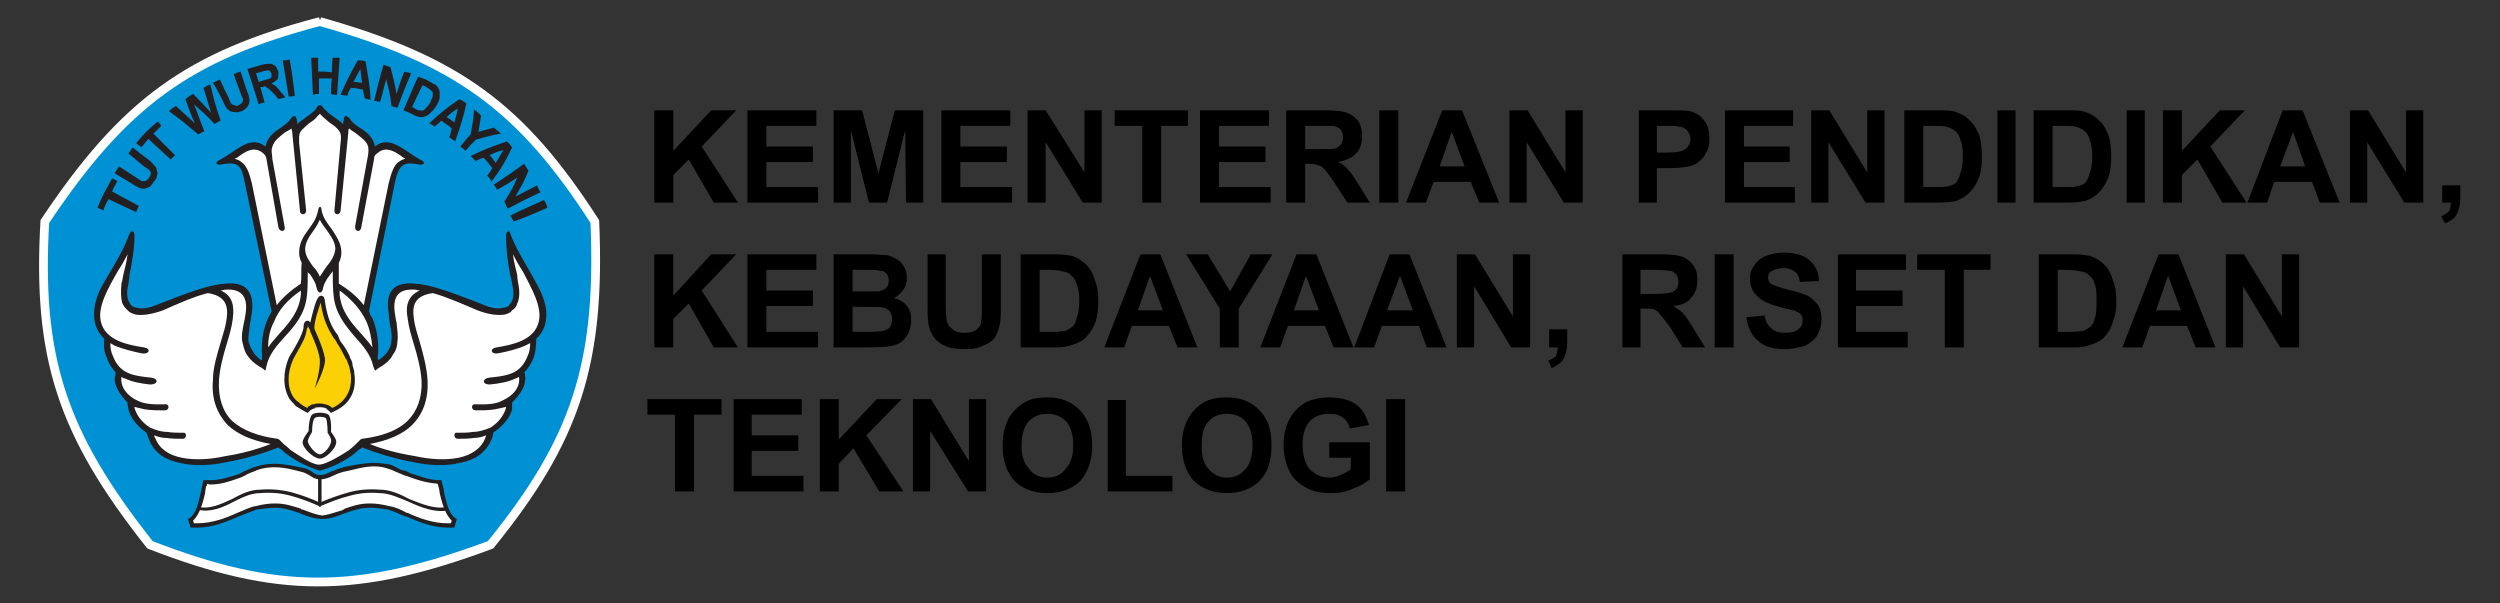 <?xml version="1.0" encoding="UTF-8"?>
<!DOCTYPE svg PUBLIC "-//W3C//DTD SVG 1.1//EN" "http://www.w3.org/Graphics/SVG/1.1/DTD/svg11.dtd">
<!-- Creator: CorelDRAW X7 -->
<svg xmlns="http://www.w3.org/2000/svg" xml:space="preserve" width="2900px" height="700px" version="1.1" style="shape-rendering:geometricPrecision; text-rendering:geometricPrecision; image-rendering:optimizeQuality; fill-rule:evenodd; clip-rule:evenodd"
viewBox="0 0 2900 700"
 xmlns:xlink="http://www.w3.org/1999/xlink">
 <rect x="0" y="0" width="2900" height="700" fill="#333333" stroke="none"/>
 <defs>
  <style type="text/css">
   <![CDATA[
    .str1 {stroke:#231F20;stroke-width:1.033}
    .str0 {stroke:white;stroke-width:10.159}
    .fil1 {fill:none}
    .fil6 {fill:black}
    .fil0 {fill:#0090D4}
    .fil2 {fill:#231F20}
    .fil5 {fill:#FBD106}
    .fil3 {fill:white}
    .fil4 {fill:#231F20;fill-rule:nonzero}
   ]]>
  </style>
 </defs>
 <g id="Layer_x0020_1">
  <g id="_1950283411168">
   <path class="fil0 str0" d="M371 25c160,45 234,100 319,232 7,165 -22,253 -121,375 -156,58 -248,57 -395,0 -103,-130 -131,-218 -122,-375 92,-138 167,-192 319,-232z"/>
   <polyline class="fil1 str1" points="149,289 142,299 128,320 119,347 114,358 115,377 122,390 125,405 129,416 137,431 136,439 138,448 145,459 151,467 153,476 "/>
   <path class="fil2" d="M371 546c-13,-4 -26,-10 -38,-19 -3,-2 -5,-4 -7,-6 -1,0 -2,-1 -3,-2 -15,6 -37,13 -60,17 -18,4 -38,5 -54,1 -16,-3 -30,-11 -36,-27 -1,-2 -2,-5 -3,-8 0,0 0,0 0,0 -13,-9 -19,-19 -21,-27 0,-2 -1,-4 -1,-5 0,-1 0,-2 0,-3 -9,-9 -14,-18 -15,-26 0,-2 0,-4 1,-6 0,-1 0,-2 0,-3l0 0 0 0 0 0c-4,-5 -8,-10 -10,-17 -3,-6 -4,-13 -3,-22 -16,-15 -14,-37 -5,-57 12,-22 27,-44 33,-62 4,-11 7,-4 7,-1 0,16 -3,32 -6,47 0,2 0,4 -1,9 -2,8 -2,15 0,20 1,2 2,4 4,6 2,1 4,2 6,2 7,2 15,0 27,-5 28,-11 56,-22 76,-23 21,-2 34,7 30,35 -1,4 -1,8 -2,11 -1,9 -2,15 -2,20 1,3 2,8 5,12 2,4 5,7 10,11 1,-1 1,-1 1,-2 -1,-16 0,-32 7,-47 1,-2 3,-5 4,-8l-31 -149c-2,-10 -4,-17 -8,-20 -6,-4 -14,-2 -21,-1 -5,0 -5,-3 -1,-5 6,-3 13,-8 19,-12 11,-7 22,-14 35,-4 2,-11 10,-17 18,-22 2,-2 8,-5 11,-10 3,-4 6,-5 7,0 0,1 1,3 1,6 6,-6 14,-10 20,-16 3,-3 3,-6 6,-6 3,0 3,3 7,6 5,6 14,10 20,16 0,-3 1,-5 1,-6 0,-5 4,-4 7,0 3,5 8,8 11,10 8,5 16,11 18,22 12,-10 24,-3 35,4 6,4 13,9 19,12 4,2 4,5 -2,5 -6,-1 -15,-3 -20,1 -4,3 -7,10 -9,20l-30 149c1,3 2,6 4,8 6,15 8,31 6,47 1,1 1,1 1,2 5,-4 9,-7 11,-11 3,-4 4,-9 4,-12 1,-5 0,-11 -2,-20 0,-3 -1,-7 -1,-11 -5,-28 8,-37 30,-35 20,1 47,12 76,23 11,5 20,7 26,5 3,0 5,-1 7,-2 1,-2 3,-4 4,-6 2,-5 2,-12 0,-20 -1,-5 -1,-7 -2,-9 -3,-15 -5,-31 -5,-47 0,-3 3,-10 6,1 7,18 22,40 33,62 10,20 12,42 -4,57 0,9 -1,16 -3,22 -3,7 -6,12 -11,17l0 0 0 0 0 0c1,1 1,2 1,3 0,2 1,4 0,6 0,8 -6,17 -15,26 0,1 0,2 0,3 0,1 0,3 0,5 -2,8 -9,18 -22,27 0,0 0,0 0,0 0,3 -1,6 -2,8 -7,16 -20,24 -37,27 -16,4 -35,3 -54,-1 -22,-4 -44,-11 -59,-17 -1,1 -2,2 -3,2 -2,2 -5,4 -7,6 -12,9 -25,15 -39,19z"/>
   <path class="fil3" d="M363 309c3,3 6,7 8,12 3,-5 6,-9 8,-12 5,-6 9,-12 10,-20 0,-8 -5,-15 -10,-22 -3,-4 -6,-8 -8,-12 -2,4 -4,8 -7,12 -5,7 -10,14 -10,22 0,8 5,14 9,20z"/>
   <path class="fil3" d="M174 496c7,3 13,5 20,5 6,1 12,1 18,1 5,-1 5,7 0,7 -6,0 -13,0 -19,-1 -5,0 -9,-1 -14,-3 0,1 0,2 1,3 5,13 16,20 31,23 15,3 33,2 51,-2 19,-3 37,-8 52,-14 -22,-4 -38,-11 -50,-22 -12,-13 -19,-30 -17,-52 0,-15 5,-30 9,-44 3,-10 6,-19 7,-28 2,-15 -2,-26 -22,-29 -16,4 -34,12 -52,20 -14,5 -24,6 -31,5 -4,-1 -7,-2 -10,-5 -2,-2 -4,-4 -6,-8 -2,-6 -2,-15 -1,-24 1,-1 1,-5 2,-9 2,-8 4,-16 5,-24 -3,6 -7,13 -11,19 -12,21 -24,42 -20,59 5,22 31,27 50,30 8,1 7,8 -2,7 -10,-2 -22,-5 -32,-9 -2,-1 -3,-2 -5,-3 0,6 1,11 3,15 8,21 24,23 44,25 9,1 9,8 -1,8 -10,-1 -21,-3 -29,-7 -2,0 -3,-1 -4,-2 -2,12 7,22 17,27 11,6 24,5 33,5 6,-1 6,7 0,7 -7,0 -15,0 -22,-1 -5,-1 -9,-2 -13,-3 0,0 0,1 0,1 2,7 7,16 18,23z"/>
   <path class="fil3" d="M349 337c-16,11 -26,23 -31,36 -5,9 -7,20 -7,30 4,-6 9,-11 14,-17 11,-12 22,-25 24,-44 0,-2 0,-3 0,-5z"/>
   <path class="fil3" d="M235 557c0,0 0,0 0,0z"/>
   <path class="fil3" d="M569 496c-7,3 -14,5 -20,5 -6,1 -12,1 -19,1 -4,-1 -4,7 1,7 6,0 12,0 19,-1 4,0 9,-1 14,-3 0,1 -1,2 -1,3 -5,13 -17,20 -31,23 -15,3 -33,2 -51,-2 -19,-3 -38,-8 -52,-14 21,-4 38,-11 49,-22 13,-13 19,-30 18,-52 -1,-15 -5,-30 -9,-44 -3,-10 -6,-19 -7,-28 -2,-15 1,-26 22,-29 15,4 33,12 52,20 13,5 23,6 31,5 4,-1 7,-2 9,-5 3,-2 5,-4 6,-8 3,-6 3,-15 1,-24 0,-1 -1,-5 -1,-9 -2,-8 -4,-16 -5,-24 3,6 7,13 11,19 11,21 23,42 19,59 -5,22 -31,27 -49,30 -8,1 -7,8 1,7 11,-2 23,-5 32,-9 2,-1 4,-2 6,-3 0,6 -1,11 -3,15 -8,21 -24,23 -44,25 -9,1 -9,8 0,8 11,-1 22,-3 30,-7 1,0 3,-1 4,-2 2,12 -7,22 -18,27 -10,6 -23,5 -32,5 -6,-1 -6,7 0,7 7,0 14,0 21,-1 5,-1 10,-2 14,-3 0,0 0,1 0,1 -2,7 -7,16 -18,23z"/>
   <path class="fil3" d="M394 337c15,11 25,23 31,36 4,9 6,20 7,30 -4,-6 -9,-11 -14,-17 -11,-12 -22,-25 -24,-44 0,-2 0,-3 0,-5z"/>
   <path class="fil3" d="M371 485c-2,0 -2,3 -3,6 -1,2 -2,5 -3,7 -1,1 -1,2 -2,4l0 0c-5,12 1,20 8,28 8,-8 14,-16 9,-28 -1,-2 -2,-3 -2,-4 -2,-2 -3,-5 -4,-7 -1,-3 -1,-6 -3,-6z"/>
   <path class="fil3" d="M386 315c0,0 -1,0 -1,1 -4,5 -8,10 -10,17 -1,8 -6,9 -8,0 -1,-6 -5,-11 -8,-16l0 1c-1,-1 -2,-2 -2,-3 0,9 0,20 -1,28 -2,21 -14,35 -26,48 -9,10 -18,20 -21,34l-1 5 -4 -3c-9,-5 -14,-10 -18,-16 -3,-5 -4,-11 -5,-15 -1,-6 0,-12 2,-22 1,-3 1,-6 2,-11 3,-21 -7,-28 -23,-27 -2,0 -4,1 -6,1 14,6 16,18 14,33 -1,9 -4,19 -7,29 -4,13 -8,28 -9,42 -1,20 4,36 15,47 12,11 30,18 53,21l2 1 0 0 0 0c2,2 4,4 6,6 3,2 5,4 7,6 8,5 24,17 33,17 10,0 35,-17 35,-17 0,0 5,-4 7,-6 2,-2 4,-4 6,-6l2 -1c24,-3 42,-10 53,-21 11,-11 17,-27 16,-47 -1,-14 -5,-29 -9,-42 -3,-10 -6,-20 -7,-29 -3,-15 0,-27 14,-33 -2,0 -4,-1 -6,-1 -17,-1 -26,6 -23,27 1,5 1,8 2,11 1,10 2,16 1,22 0,4 -1,10 -5,15 -3,6 -8,11 -17,16l-4 3 -2 -5c-3,-14 -12,-24 -21,-34 -11,-13 -23,-27 -25,-48 -1,-8 -1,-19 -1,-28z"/>
   <path class="fil3" d="M350 305c-2,-4 -3,-8 -3,-12 0,-11 5,-19 11,-27 5,-7 9,-12 11,-22 1,-6 4,-5 4,0 2,9 6,14 12,22 5,8 11,16 11,27 0,4 -1,8 -3,12 0,7 0,17 0,24 13,8 22,16 29,25l0 0 29 -142c3,-12 6,-20 11,-24 3,-2 5,-3 8,-4 0,0 -1,-1 -2,-1 -9,-7 -19,-13 -28,-7 -4,3 -6,4 -6,8l-15 80c-1,6 -8,5 -7,-2l14 -77c1,-5 2,-10 1,-15 -2,-7 -9,-11 -15,-16 -3,-2 -5,-3 -7,-5 -1,1 -1,3 -1,5l0 0 -9 91c-1,5 -8,5 -7,-2l7 -77c1,-8 1,-12 -4,-17 -3,-3 -6,-5 -9,-7 -2,-2 -5,-4 -8,-7 -1,-1 -2,-2 -3,-3 -1,1 -2,2 -3,3 -2,3 -5,5 -8,7 -3,2 -5,4 -8,7 -6,5 -5,9 -5,17l8 77c1,7 -7,7 -7,2l-9 -91 0 0c0,-2 -1,-4 -1,-5 -2,2 -5,3 -8,5 -6,5 -12,9 -14,16 -2,5 0,10 0,15l14 77c2,7 -5,8 -7,2l-14 -80c-1,-4 -2,-5 -6,-8 -10,-6 -19,0 -28,7 -1,0 -2,1 -3,1 3,1 6,2 8,4 6,4 9,12 12,24l29 142 0 0c7,-9 16,-17 28,-25 1,-7 0,-17 1,-24z"/>
   <path class="fil3" d="M374 600c10,-1 17,-4 26,-7 14,-5 26,-10 51,-4 6,2 13,5 21,8 15,7 33,14 53,13l2 -7c-9,-7 -12,-19 -14,-32 -1,-3 -2,-6 -2,-9 0,0 0,0 0,0l-1 -3 -3 0c-15,-1 -25,-6 -38,-10 -6,-2 -10,-5 -17,-7 -20,-6 -40,-1 -56,4 -9,2 -16,8 -24,8l0 0 0 0 -1 0 0 0c-8,0 -10,-6 -19,-8 -16,-5 -34,-9 -53,-3 -8,2 -15,7 -21,9 -13,5 -24,8 -37,7l-3 0 0 3c0,0 0,0 0,0 -1,3 -2,6 -3,9 -2,13 -5,25 -14,32l2 7c20,1 38,-6 53,-13 8,-3 15,-6 22,-8 24,-6 36,-1 50,4 9,3 16,6 26,7z"/>
   <path class="fil4" d="M429 584c7,0 14,1 22,3 7,1 14,4 21,8l1 0c13,6 29,12 46,12 1,0 3,0 4,0l1 -3c-8,-8 -11,-20 -14,-32 0,-3 -1,-6 -2,-10l0 0 -1 -1c-13,-1 -22,-4 -33,-8 -2,-1 -4,-1 -6,-2 -2,-1 -5,-2 -7,-3 -3,-1 -6,-3 -10,-4 -5,-2 -11,-3 -17,-3 -12,0 -24,4 -34,6 -2,0 -3,1 -4,1 -3,1 -6,2 -10,4 -4,2 -9,4 -14,4l0 0 -1 0c-5,0 -8,-2 -11,-4 -2,-1 -5,-3 -8,-4 -11,-3 -22,-6 -34,-6 -6,0 -13,1 -19,3 -4,2 -8,3 -12,5 -3,2 -6,3 -8,4 -14,5 -23,8 -35,8 -1,0 -2,0 -3,-1l-1 1 0 0 0 2 -1 0c0,2 -1,5 -1,7l0 1c-3,12 -6,24 -14,32l1 3c1,0 3,0 4,0 17,0 33,-6 46,-12l0 0c8,-3 15,-7 22,-8 8,-2 15,-3 22,-3 12,0 20,3 30,6 0,1 1,1 2,1 8,3 15,6 23,7 8,-1 15,-4 23,-6 1,-1 2,-1 3,-2 9,-3 17,-6 29,-6zm90 28c-18,0 -34,-7 -48,-13l-1 0c-7,-3 -14,-6 -20,-8 -8,-1 -14,-2 -21,-2 -11,0 -19,3 -28,6 -1,0 -2,1 -3,1 -7,3 -15,6 -24,6l0 0 0 0c-9,0 -17,-3 -25,-6 0,0 -1,-1 -2,-1 -9,-3 -17,-6 -28,-6 -7,0 -13,1 -21,2 -6,2 -13,5 -21,8l0 0c-14,6 -30,13 -48,13 -2,0 -4,0 -6,0l-2 0 -3 -10 2 -1c8,-6 10,-18 13,-30l0 -1c1,-3 1,-6 2,-8l0 -1 1 -4 5 0 0 0c1,0 2,0 3,0 11,0 20,-3 33,-7 2,-1 5,-3 8,-4 4,-2 9,-4 13,-5 6,-2 13,-3 20,-3 13,0 24,3 35,5 4,1 7,3 10,5 2,2 5,3 8,3l1 0c4,0 8,-2 12,-4 4,-1 7,-3 11,-4 1,0 2,0 3,-1 11,-2 23,-5 36,-5 7,0 13,1 19,2 4,2 7,3 10,5 2,1 4,2 7,2 2,1 4,2 6,3 10,3 19,7 31,8l5 0 1 4c1,4 2,7 2,10 3,12 5,24 13,30l2 1 -3 10 -2 0c-2,0 -4,0 -6,0z"/>
   <path class="fil4" d="M518 588c1,2 1,3 2,4 -15,3 -31,-3 -46,-10 -12,-5 -23,-10 -34,-10 -12,-1 -23,0 -34,3 -12,3 -22,7 -34,12 0,0 0,0 0,0 0,1 0,1 0,1l0 0c0,0 0,0 0,0 0,0 0,0 0,0l0 0 0 0 0 0 0 0 0 0 0 0 0 0 0 0 0 0 0 0 0 0 0 0c0,0 0,0 0,0l-1 0 0 0 0 0 0 0 0 0 0 0 0 0 0 0c0,0 0,0 0,0l0 0 0 0 0 0c0,0 0,0 0,0l0 0 0 0 0 0 0 0 0 0 0 0 0 0 0 0 0 0 0 0 0 0 0 0 0 0c0,0 0,0 0,0l0 0 0 0 0 0c0,0 -1,0 -1,-1l0 0 0 0c0,0 0,0 0,0 0,0 0,0 0,0 -11,-5 -22,-9 -33,-12 -11,-3 -23,-4 -35,-3 -11,0 -21,5 -31,10 -13,7 -28,13 -42,9l1 -3c13,3 26,-3 39,-9 11,-6 21,-11 33,-11 12,-1 24,0 36,3 11,3 22,7 33,12 12,-5 23,-9 34,-12 11,-3 23,-4 36,-3 11,0 23,5 34,11 15,6 30,12 43,9zm-147 0l0 0 0 0z"/>
   <polygon class="fil4" points="369,553 373,553 373,584 369,584 "/>
   <path class="fil4" d="M158 246c-13,-6 -20,-9 -32,-15 -3,5 -4,7 -6,13 -3,-1 -4,-2 -7,-3 6,-15 10,-21 17,-34 3,1 4,2 6,3 -2,5 -4,7 -6,12 12,7 19,10 31,17 -1,2 -2,4 -3,7z"/>
   <path class="fil4" d="M133 201c2,-3 3,-5 5,-8 8,5 12,8 20,13 3,2 5,3 6,4 1,0 3,0 5,0 1,-1 3,-2 4,-4 1,-2 2,-3 2,-5 0,-1 -1,-3 -2,-4 -1,-1 -3,-2 -6,-4 -7,-6 -11,-9 -18,-15 2,-3 3,-4 5,-7 7,6 11,9 18,14 4,3 6,6 8,8 1,1 2,3 2,5 1,2 1,3 0,6 0,2 -1,4 -3,6 -2,3 -4,6 -6,7 -2,1 -4,1 -5,2 -2,0 -4,0 -6,-1 -2,-1 -5,-2 -9,-5 -8,-5 -12,-7 -20,-12z"/>
   <path class="fil4" d="M198 185c-10,-9 -15,-14 -26,-24 -3,4 -5,6 -8,10 -2,-2 -4,-3 -6,-5 9,-11 14,-16 25,-25 2,2 3,3 4,5 -3,3 -5,5 -9,9 10,10 15,15 25,25 -2,2 -3,3 -5,5z"/>
   <path class="fil4" d="M230 156c-13,-11 -20,-17 -34,-27 3,-3 5,-4 8,-6 9,8 13,12 22,20 -5,-11 -7,-17 -11,-28 4,-3 5,-4 9,-6 9,9 13,13 21,22 -4,-12 -5,-17 -9,-29 3,-2 5,-3 8,-4 4,17 6,25 12,42 -3,1 -4,2 -7,4 -9,-10 -14,-14 -24,-23 5,12 7,19 12,31 -3,2 -4,2 -7,4z"/>
   <path class="fil4" d="M247 96c4,-2 5,-2 8,-4 4,9 6,13 10,21 1,4 3,6 3,7 1,1 3,2 4,2 2,1 3,1 5,0 2,-1 3,-2 4,-3 1,-2 1,-3 1,-4 -1,-2 -2,-4 -3,-7 -3,-9 -5,-13 -8,-22 3,-1 4,-2 8,-3 3,8 4,13 7,21 2,5 3,8 3,10 1,2 0,4 0,6 -1,2 -1,3 -3,5 -1,1 -3,3 -6,4 -3,1 -5,2 -7,1 -2,0 -4,0 -6,-1 -1,-1 -3,-2 -4,-3 -1,-2 -3,-5 -5,-10 -4,-8 -6,-12 -11,-20z"/>
   <path class="fil4" d="M300 95c3,-1 4,-1 6,-2 4,-1 6,-1 7,-2 1,0 1,-1 2,-2 0,-1 0,-2 0,-3 -1,-2 -1,-3 -2,-4 -1,0 -2,-1 -4,0 0,0 -2,0 -5,1 -3,1 -4,1 -7,2 1,4 2,6 3,10zm0 26c-5,-17 -8,-25 -13,-41 7,-2 10,-3 17,-5 5,-1 8,-1 10,-1 2,0 4,2 6,3 1,2 2,4 3,6 0,4 0,6 -1,9 -2,2 -7,5 -7,5 0,0 4,2 5,3 1,1 3,3 5,6 3,3 4,4 6,7 -3,1 -5,1 -8,2 -3,-4 -4,-5 -7,-8 -3,-3 -5,-5 -6,-5 -1,-1 -2,-1 -2,-2 -1,0 -3,1 -4,1 -1,0 -1,0 -2,0 2,7 3,11 5,18 -3,0 -4,1 -7,2z"/>
   <path class="fil4" d="M335 112c-3,-16 -4,-25 -7,-42 3,0 5,0 8,-1 3,17 4,25 6,42 -3,1 -4,1 -7,1z"/>
   <path class="fil4" d="M363 110c-1,-17 -1,-26 -2,-43 3,0 5,0 8,0 0,6 0,10 0,16 7,0 10,0 16,1 0,-7 0,-10 1,-17 3,0 5,0 8,0 -1,17 -2,26 -3,43 -3,0 -4,0 -7,-1 0,-7 0,-11 1,-18 -6,0 -9,0 -15,0 0,7 0,11 0,18 -3,0 -4,0 -7,1z"/>
   <path class="fil4" d="M420 96c-1,-6 -1,-9 -2,-16 -3,6 -5,9 -8,15 4,0 6,1 10,1zm10 20c-3,-1 -4,-1 -7,-2 -1,-4 -1,-6 -2,-10 -5,-1 -8,-2 -14,-2 -2,3 -3,5 -4,9 -3,0 -5,-1 -8,-1 7,-16 11,-24 20,-40 3,0 5,0 9,1 3,18 5,27 6,45z"/>
   <path class="fil4" d="M434 117c4,-17 6,-25 11,-42 3,1 5,2 8,3 3,12 5,19 7,31 3,-10 5,-16 9,-26 3,1 5,1 8,2 -7,16 -10,24 -16,40 -3,-1 -4,-1 -7,-2 -1,-13 -3,-19 -6,-31 -3,10 -4,16 -7,26 -3,0 -4,-1 -7,-1z"/>
   <path class="fil4" d="M490 99c-5,10 -7,15 -12,25 2,1 3,2 5,3 2,1 3,1 4,1 1,1 3,0 4,0 1,0 2,-1 3,-3 2,-1 3,-3 5,-6 1,-3 2,-5 3,-7 0,-2 0,-4 0,-5 -1,-1 -2,-2 -3,-3 -1,-1 -3,-2 -6,-4 -1,0 -2,-1 -3,-1zm-5 -10c6,2 9,3 14,6 3,2 6,3 7,4 2,2 3,4 4,7 0,2 0,5 0,8 -1,3 -2,6 -4,9 -2,3 -4,6 -6,7 -2,3 -4,4 -7,5 -2,1 -4,1 -6,1 -2,-1 -4,-1 -6,-2 -5,-3 -8,-4 -13,-6 7,-16 10,-24 17,-39z"/>
   <path class="fil4" d="M527 142c2,-7 3,-10 4,-16 -5,3 -8,5 -13,10 4,2 5,3 9,6zm1 22c-3,-2 -4,-3 -7,-5 2,-4 2,-6 3,-10 -4,-4 -7,-5 -12,-9 -3,3 -5,4 -8,7 -2,-2 -4,-3 -6,-4 13,-12 20,-18 35,-28 4,2 5,3 8,5 -4,18 -7,27 -13,44z"/>
   <path class="fil4" d="M534 170c5,-6 7,-9 12,-14 2,-11 3,-17 4,-29 4,3 5,4 8,7 -1,8 -2,12 -3,19 7,-2 11,-3 18,-5 3,3 5,4 8,7 -12,2 -18,4 -29,7 -5,5 -7,7 -12,13 -2,-2 -3,-3 -6,-5z"/>
   <path class="fil4" d="M575 189c4,-6 5,-9 9,-15 -7,2 -10,3 -16,6 3,3 4,5 7,9zm-5 22c-1,-3 -2,-5 -5,-7 3,-4 4,-5 6,-9 -4,-5 -6,-8 -10,-12 -4,1 -6,2 -9,4 -3,-3 -4,-4 -6,-6 16,-8 25,-11 42,-17 3,3 4,4 6,7 -8,17 -13,25 -24,40z"/>
   <path class="fil4" d="M573 214c14,-9 21,-14 35,-24 2,3 3,5 5,8 -5,13 -9,19 -15,30 10,-5 15,-8 25,-13 1,3 2,5 4,8 -15,7 -23,11 -38,19 -2,-3 -2,-5 -4,-8 7,-11 10,-16 15,-28 -9,6 -14,9 -23,14 -2,-2 -2,-3 -4,-6z"/>
   <path class="fil4" d="M592 250c16,-8 24,-11 39,-18 2,3 3,5 4,9 -16,7 -23,10 -39,16 -2,-3 -2,-4 -4,-7z"/>
   <path class="fil4" d="M362 501c0,0 -5,8 -5,11 1,5 9,15 14,15 5,0 13,-10 13,-15 1,-3 -4,-10 -4,-10 0,0 0,-14 -2,-17 -3,-2 -11,-2 -13,0 -3,3 -3,16 -3,16zm0 -20c3,-3 15,-3 19,0 4,4 3,20 3,20 0,0 7,9 6,12 0,7 -12,19 -19,19 -7,0 -20,-12 -20,-19 0,-4 7,-13 7,-13 0,0 0,-15 4,-19z"/>
   <path class="fil3" d="M397 419l0 0c0,0 0,0 0,0z"/>
   <path class="fil3" d="M397 419l0 0c0,0 0,0 0,0z"/>
   <path class="fil3" d="M387 401c-6,-10 -12,-21 -16,-34 -5,14 -2,27 0,38 3,12 6,25 0,45 -3,7 -9,2 -7,-2 11,-26 -2,-50 -6,-58 -2,10 -10,20 -13,29 -6,12 -8,27 0,39 1,2 3,4 5,6 2,1 4,2 6,4 1,-1 3,-2 4,-3 1,0 1,0 2,0 2,-1 6,-2 9,-2 4,0 9,1 13,3 0,1 1,1 2,2 14,-8 17,-21 15,-34 0,-3 0,-5 -1,-8 -1,-2 -2,-5 -3,-7l0 0 0 0c-3,-7 -6,-12 -10,-18z"/>
   <path class="fil5" d="M374 351c4,24 12,33 19,46 4,6 8,12 11,19 0,0 0,0 0,0 0,0 0,0 0,0l0 0c1,3 2,5 3,8 1,3 2,6 2,9 2,16 -3,33 -22,42l-2 1 -2 -2c-1,0 -1,0 -2,-1 0,0 -1,0 -1,-1 -3,-1 -6,-2 -9,-2 -3,0 -5,0 -7,1 0,0 0,0 -1,1 -1,0 -3,1 -4,2l-2 2 -2 -1 0 0c-4,-2 -7,-4 -10,-6 -3,-2 -5,-5 -7,-8 -9,-13 -7,-31 0,-45 5,-11 14,-21 16,-35 1,-5 2,-10 6,-2 1,1 2,3 3,6 -3,-9 4,-29 7,-35 2,-6 4,-7 4,1z"/>
   <path class="fil4" d="M383 471c0,1 1,1 1,1l1 1 1 0c21,-10 22,-29 21,-39 -1,-3 -1,-6 -2,-9 -1,-3 -2,-5 -3,-8l-1 -1 0 0c-3,-6 -6,-12 -10,-18 -1,-2 -2,-4 -4,-6 -6,-10 -12,-20 -15,-41l0 0c0,0 0,0 0,0 0,0 0,0 0,0 -2,6 -9,25 -7,33l-5 1c0,-2 -1,-3 -2,-5 0,-1 -1,-1 -1,-2 0,1 0,3 -1,3 -1,10 -6,18 -10,25 -2,4 -4,7 -6,11 -7,16 -7,32 0,43 2,3 4,5 7,7 2,2 5,4 9,6l1 0 0 -1c2,-1 3,-2 5,-3l1 0c0,0 0,0 0,0 0,0 0,0 1,0 2,-1 4,-1 7,-1 3,0 7,1 10,2l0 0c1,1 1,1 2,1zm1 8l-3 -3c0,0 -1,0 -1,-1l0 0c0,0 -1,0 -1,0l0 -1c-4,-2 -9,-2 -14,-1 0,1 0,1 0,1 0,0 -1,0 -1,0 -1,0 -2,1 -4,2l-3 3 -4 -2c-3,-2 -7,-4 -10,-6 -2,-3 -5,-5 -7,-8 -8,-13 -8,-31 -1,-48 2,-4 5,-8 7,-12 4,-7 8,-14 10,-22 0,-5 1,-9 5,-9 1,0 2,1 3,2 2,-9 5,-20 7,-25 2,-4 3,-6 6,-6 3,0 4,5 4,7 3,20 8,30 15,39 1,3 2,5 3,7 4,5 8,11 11,18l0 0 0 1 0 0 0 0c2,3 3,6 3,9 1,3 2,6 2,9 2,12 1,33 -23,44l-4 2z"/>
   <path class="fil4" d="M364 380c0,0 11,23 13,36 1,11 -12,35 -12,35 0,0 7,-22 6,-34 -1,-11 -11,-32 -11,-32l4 -5z"/>
  </g>
  <rect class="fil1" width="2900" height="700"/>
  <path class="fil6" d="M759 235l0 -107 22 0 0 47 44 -47 29 0 -40 42 42 65 -28 0 -29 -50 -18 18 0 32 -22 0zm108 0l0 -107 80 0 0 18 -58 0 0 24 54 0 0 18 -54 0 0 29 60 0 0 18 -82 0zm100 0l0 -107 33 0 19 73 19 -73 33 0 0 107 -20 0 -1 -84 -21 84 -21 0 -21 -84 0 84 -20 0zm125 0l0 -107 80 0 0 18 -58 0 0 24 54 0 0 18 -54 0 0 29 60 0 0 18 -82 0zm100 0l0 -107 21 0 45 72 0 -72 20 0 0 107 -22 0 -43 -70 0 70 -21 0zm133 0l0 -89 -32 0 0 -18 85 0 0 18 -31 0 0 89 -22 0zm67 0l0 -107 80 0 0 18 -58 0 0 24 54 0 0 18 -54 0 0 29 60 0 0 18 -82 0zm100 0l0 -107 46 0c12,0 20,1 25,3 5,2 9,5 13,10 3,5 4,11 4,17 0,8 -2,15 -7,20 -4,5 -12,8 -21,10 5,2 9,5 12,9 3,3 7,9 12,17l13 21 -26 0 -15 -23c-6,-9 -10,-14 -12,-16 -2,-2 -4,-4 -6,-4 -3,-1 -6,-2 -11,-2l-5 0 0 45 -22 0zm22 -62l16 0c11,0 17,0 20,-1 2,-1 4,-3 6,-5 1,-2 2,-5 2,-8 0,-3 -1,-6 -3,-9 -2,-2 -5,-3 -8,-4 -2,0 -7,0 -16,0l-17 0 0 27zm86 62l0 -107 22 0 0 107 -22 0zm139 0l-23 0 -10 -24 -43 0 -9 24 -23 0 42 -107 23 0 43 107zm-40 -42l-15 -40 -14 40 29 0zm52 42l0 -107 21 0 44 72 0 -72 20 0 0 107 -22 0 -43 -70 0 70 -20 0zm150 0l0 -107 35 0c13,0 21,0 25,1 6,2 12,5 16,11 4,5 6,12 6,21 0,6 -1,12 -4,16 -2,5 -5,8 -9,11 -3,3 -7,4 -11,5 -5,1 -13,2 -22,2l-15 0 0 40 -21 0zm21 -89l0 31 12 0c9,0 15,-1 17,-2 3,-1 6,-3 7,-5 2,-3 3,-6 3,-9 0,-4 -2,-7 -4,-10 -2,-2 -5,-4 -9,-4 -2,-1 -7,-1 -15,-1l-11 0zm79 89l0 -107 79 0 0 18 -57 0 0 24 53 0 0 18 -53 0 0 29 59 0 0 18 -81 0zm100 0l0 -107 21 0 44 72 0 -72 20 0 0 107 -22 0 -43 -70 0 70 -20 0zm108 -107l40 0c9,0 15,0 20,2 6,2 12,5 16,10 5,4 8,10 11,17 2,7 3,15 3,25 0,9 -1,17 -3,23 -3,8 -7,14 -12,19 -4,4 -9,7 -15,9 -5,1 -11,2 -19,2l-41 0 0 -107zm22 18l0 71 16 0c6,0 10,0 13,-1 4,-1 7,-2 9,-4 2,-3 4,-6 5,-11 2,-5 3,-11 3,-20 0,-8 -1,-14 -3,-19 -1,-4 -3,-8 -6,-10 -2,-2 -6,-4 -10,-5 -3,-1 -9,-1 -17,-1l-10 0zm86 89l0 -107 21 0 0 107 -21 0zm42 -107l40 0c9,0 15,0 20,2 6,2 12,5 16,10 5,4 8,10 11,17 2,7 3,15 3,25 0,9 -1,17 -3,23 -3,8 -7,14 -12,19 -4,4 -9,7 -15,9 -5,1 -11,2 -19,2l-41 0 0 -107zm22 18l0 71 16 0c6,0 10,0 13,-1 4,-1 7,-2 9,-4 2,-3 4,-6 5,-11 2,-5 3,-11 3,-20 0,-8 -1,-14 -3,-19 -1,-4 -3,-8 -6,-10 -2,-2 -6,-4 -10,-5 -3,-1 -9,-1 -17,-1l-10 0zm86 89l0 -107 21 0 0 107 -21 0zm42 0l0 -107 22 0 0 47 44 -47 29 0 -40 42 42 65 -28 0 -29 -50 -18 18 0 32 -22 0zm205 0l-23 0 -9 -24 -44 0 -8 24 -23 0 41 -107 23 0 43 107zm-40 -42l-14 -40 -15 40 29 0zm52 42l0 -107 21 0 44 72 0 -72 20 0 0 107 -22 0 -43 -70 0 70 -20 0zm107 -20l21 0 0 14c0,6 -1,11 -2,14 -1,4 -3,7 -5,10 -3,2 -7,5 -11,6l-4 -8c4,-2 7,-4 9,-6 1,-2 2,-6 2,-10l-10 0 0 -20zm-2074 188l0 -108 22 0 0 48 44 -48 29 0 -40 42 42 66 -28 0 -29 -51 -18 18 0 33 -22 0zm108 0l0 -108 80 0 0 18 -58 0 0 24 54 0 0 18 -54 0 0 30 60 0 0 18 -82 0zm100 -108l43 0c9,0 15,1 19,1 5,1 8,3 12,5 3,2 6,5 8,9 2,3 3,8 3,12 0,5 -1,10 -4,14 -3,4 -6,7 -11,10 7,1 12,5 15,9 4,5 5,10 5,17 0,4 -1,9 -3,14 -2,4 -5,8 -9,11 -4,3 -9,4 -15,5 -3,0 -12,1 -26,1l-37 0 0 -108zm22 18l0 25 14 0c9,0 14,0 16,0 4,-1 7,-2 9,-4 2,-2 3,-5 3,-9 0,-3 -1,-6 -3,-8 -2,-2 -4,-3 -8,-3 -2,-1 -8,-1 -18,-1l-13 0zm0 43l0 29 20 0c8,0 13,-1 15,-1 3,-1 6,-2 8,-4 2,-3 3,-6 3,-10 0,-3 -1,-5 -2,-8 -2,-2 -4,-4 -7,-5 -3,-1 -9,-1 -19,-1l-18 0zm87 -61l21 0 0 59c0,9 1,15 1,17 1,5 3,8 7,11 3,3 8,4 14,4 6,0 11,-1 14,-4 3,-2 5,-5 5,-9 1,-4 1,-10 1,-18l0 -60 22 0 0 57c0,13 0,22 -2,27 -1,5 -3,10 -6,14 -3,3 -7,6 -13,8 -5,3 -12,4 -20,4 -11,0 -18,-1 -24,-4 -5,-2 -9,-5 -12,-9 -3,-4 -5,-8 -6,-12 -2,-6 -2,-15 -2,-27l0 -58zm108 0l40 0c9,0 15,1 20,2 6,2 12,6 16,10 5,5 8,11 10,18 3,7 4,15 4,25 0,9 -1,16 -3,23 -3,8 -7,14 -12,19 -4,4 -9,6 -15,8 -5,2 -11,3 -19,3l-41 0 0 -108zm22 18l0 72 16 0c6,0 10,-1 13,-1 4,-1 6,-3 9,-5 2,-2 4,-5 5,-10 2,-5 3,-12 3,-20 0,-8 -1,-15 -3,-19 -1,-4 -3,-8 -6,-10 -2,-3 -6,-5 -10,-5 -3,-1 -9,-2 -17,-2l-10 0zm183 90l-23 0 -10 -25 -43 0 -9 25 -23 0 42 -108 23 0 43 108zm-40 -43l-15 -40 -14 40 29 0zm66 43l0 -45 -39 -63 25 0 26 43 24 -43 25 0 -39 63 0 45 -22 0zm155 0l-23 0 -10 -25 -43 0 -9 25 -23 0 42 -108 23 0 43 108zm-40 -43l-15 -40 -14 40 29 0zm148 43l-23 0 -9 -25 -43 0 -9 25 -23 0 41 -108 23 0 43 108zm-39 -43l-15 -40 -15 40 30 0zm51 43l0 -108 21 0 44 72 0 -72 20 0 0 108 -22 0 -43 -71 0 71 -20 0zm107 -21l21 0 0 15c0,6 -1,11 -2,14 -1,3 -3,7 -5,9 -3,3 -7,5 -11,7l-4 -9c4,-1 7,-3 9,-5 1,-3 2,-6 2,-10l-10 0 0 -21zm85 21l0 -108 45 0c12,0 20,1 25,3 5,2 10,6 13,11 3,4 4,10 4,16 0,8 -2,15 -7,20 -4,6 -11,9 -21,10 5,3 9,6 12,9 3,4 7,9 12,18l13 21 -26 0 -15 -24c-6,-8 -10,-13 -12,-15 -2,-3 -4,-4 -6,-5 -3,-1 -6,-1 -11,-1l-5 0 0 45 -21 0zm21 -62l16 0c11,0 17,-1 20,-2 2,0 4,-2 6,-4 1,-2 2,-5 2,-8 0,-4 -1,-7 -3,-9 -2,-2 -4,-4 -8,-4 -2,0 -7,-1 -16,-1l-17 0 0 28zm86 62l0 -108 22 0 0 108 -22 0zm37 -35l21 -2c1,7 4,12 8,15 4,4 9,5 15,5 7,0 13,-1 16,-4 4,-3 5,-6 5,-10 0,-3 0,-5 -2,-7 -1,-2 -4,-3 -8,-5 -2,0 -8,-2 -17,-4 -11,-3 -20,-7 -24,-11 -7,-6 -10,-13 -10,-22 0,-5 1,-10 5,-15 3,-5 7,-8 13,-11 6,-2 13,-4 21,-4 13,0 24,3 30,9 7,6 11,14 11,24l-22 1c-1,-6 -3,-10 -6,-12 -3,-2 -7,-4 -13,-4 -7,0 -11,2 -15,4 -2,2 -3,4 -3,7 0,3 1,5 3,7 3,2 9,4 20,7 10,2 18,5 23,7 5,3 9,7 12,11 3,5 4,11 4,17 0,7 -2,12 -5,18 -3,5 -8,9 -14,12 -7,2 -15,4 -24,4 -13,0 -24,-3 -31,-10 -7,-6 -12,-15 -13,-27zm106 35l0 -108 79 0 0 18 -58 0 0 24 54 0 0 18 -54 0 0 30 60 0 0 18 -81 0zm124 0l0 -90 -32 0 0 -18 85 0 0 18 -31 0 0 90 -22 0zm109 -108l39 0c9,0 16,1 21,2 6,2 12,6 16,10 5,5 8,11 10,18 3,7 4,15 4,25 0,9 -1,16 -4,23 -2,8 -6,14 -11,19 -4,4 -9,6 -15,8 -5,2 -11,3 -19,3l-41 0 0 -108zm22 18l0 72 16 0c6,0 10,-1 13,-1 3,-1 6,-3 9,-5 2,-2 4,-5 5,-10 2,-5 2,-12 2,-20 0,-8 0,-15 -2,-19 -1,-4 -3,-8 -6,-10 -3,-3 -6,-5 -10,-5 -3,-1 -9,-2 -18,-2l-9 0zm183 90l-23 0 -10 -25 -43 0 -9 25 -23 0 42 -108 23 0 43 108zm-40 -43l-15 -40 -14 40 29 0zm52 43l0 -108 21 0 44 72 0 -72 20 0 0 108 -22 0 -43 -71 0 71 -20 0zm-1799 167l0 -89 -32 0 0 -18 86 0 0 18 -32 0 0 89 -22 0zm68 0l0 -107 79 0 0 18 -58 0 0 24 54 0 0 18 -54 0 0 29 60 0 0 18 -81 0zm100 0l0 -107 22 0 0 47 44 -47 29 0 -41 42 43 65 -28 0 -30 -50 -17 18 0 32 -22 0zm108 0l0 -107 21 0 44 72 0 -72 20 0 0 107 -21 0 -44 -70 0 70 -20 0zm104 -53c0,-11 2,-20 5,-27 2,-6 6,-11 10,-15 4,-4 9,-8 14,-10 6,-3 14,-4 23,-4 16,0 28,5 38,15 9,10 14,23 14,41 0,17 -5,31 -14,41 -9,9 -22,14 -38,14 -16,0 -29,-5 -38,-14 -9,-10 -14,-24 -14,-41zm22 0c0,12 3,21 9,27 5,7 12,10 21,10 9,0 16,-3 21,-10 6,-6 9,-15 9,-28 0,-12 -3,-21 -8,-27 -6,-6 -13,-9 -22,-9 -9,0 -16,3 -22,9 -5,6 -8,15 -8,28zm100 53l0 -106 21 0 0 88 54 0 0 18 -75 0zm86 -53c0,-11 2,-20 5,-27 3,-6 6,-11 10,-15 4,-4 9,-8 14,-10 7,-3 14,-4 23,-4 16,0 29,5 38,15 10,10 14,23 14,41 0,17 -4,31 -14,41 -9,9 -22,14 -38,14 -16,0 -28,-5 -38,-14 -9,-10 -14,-24 -14,-41zm23 0c0,12 2,21 8,27 6,7 13,10 21,10 9,0 16,-3 22,-10 5,-6 8,-15 8,-28 0,-12 -3,-21 -8,-27 -5,-6 -13,-9 -22,-9 -9,0 -16,3 -21,9 -6,6 -8,15 -8,28zm148 14l0 -18 47 0 0 43c-5,4 -11,8 -20,11 -8,4 -17,5 -26,5 -11,0 -21,-2 -29,-7 -9,-5 -15,-11 -19,-20 -4,-9 -6,-18 -6,-29 0,-11 2,-21 7,-30 4,-8 11,-15 20,-20 7,-3 16,-5 26,-5 13,0 24,3 31,8 8,6 12,14 15,24l-22 4c-2,-6 -4,-10 -9,-13 -4,-3 -9,-4 -15,-4 -10,0 -17,3 -23,9 -5,6 -8,15 -8,26 0,13 3,23 8,29 6,6 13,10 23,10 4,0 9,-1 13,-3 5,-2 9,-4 12,-7l0 -13 -25 0zm66 39l0 -107 22 0 0 107 -22 0z"/>
 </g>
</svg>
